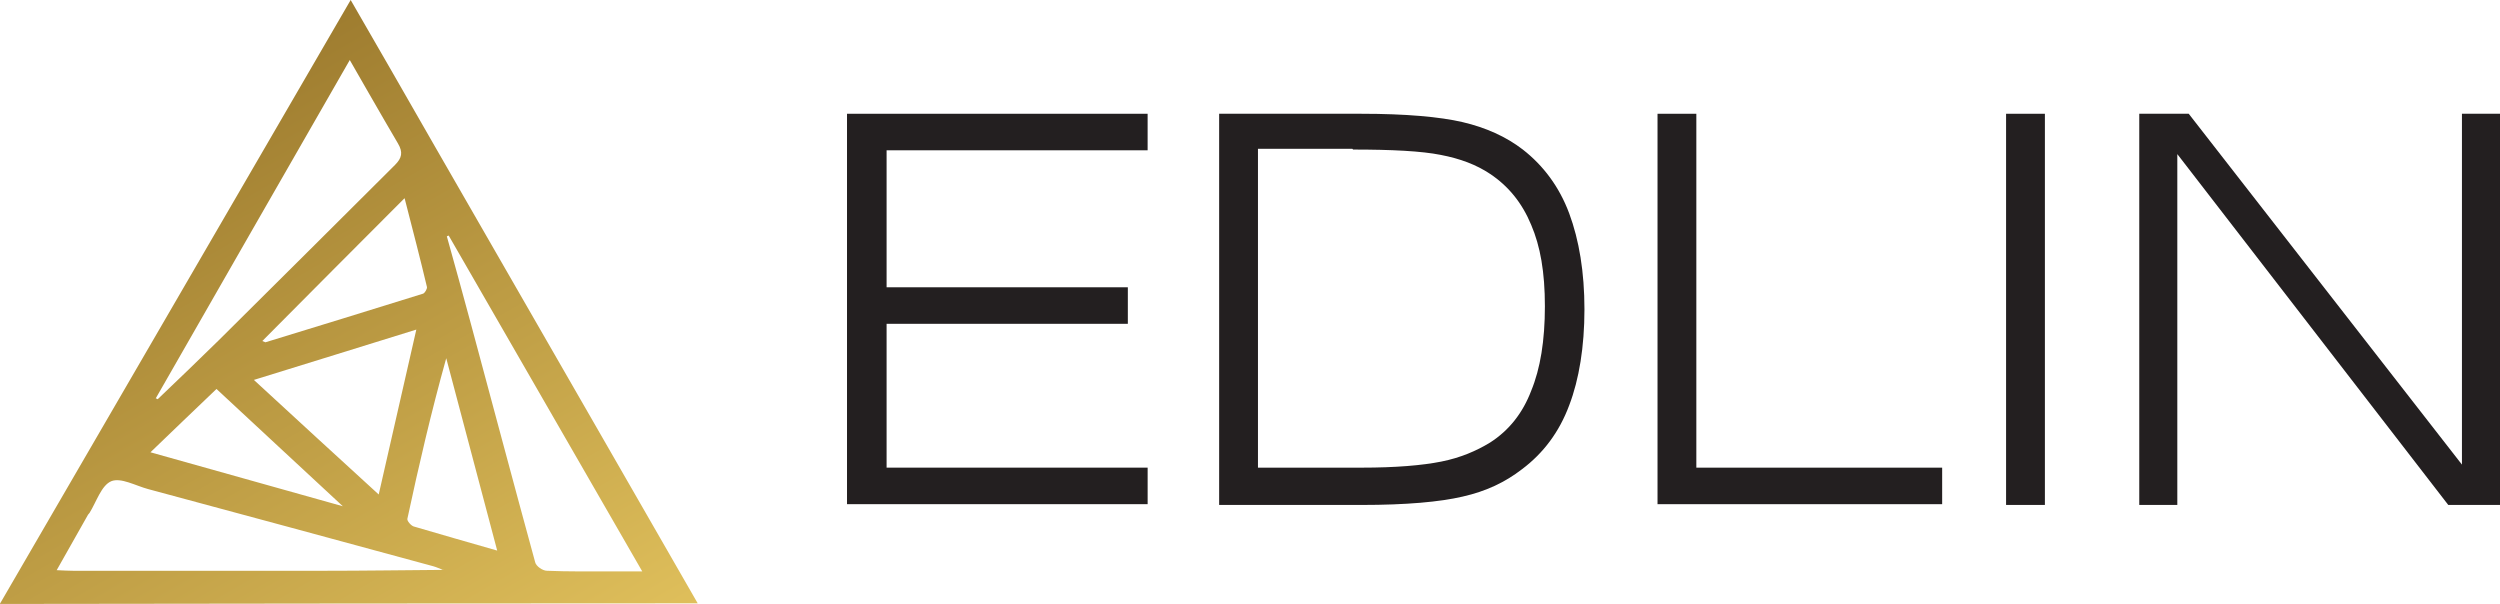 <svg width="1974" height="477" viewBox="0 0 1974 477" fill="none" xmlns="http://www.w3.org/2000/svg">
<path d="M668.8 398.7V89.83H906.16V118.67H700.05V226.84H890.54V255.68H700.05V369.25H906.17V398.09H668.8V398.7Z" fill="#231F20"/>
<path d="M1075.01 89.83C1109.86 89.83 1136.9 92.23 1154.93 96.44C1172.96 100.65 1189.18 107.86 1202.4 118.07C1218.62 130.69 1231.24 147.52 1239.06 168.55C1246.87 189.58 1251.08 214.82 1251.08 244.27C1251.08 273.72 1246.87 299.55 1239.06 319.99C1231.25 341.02 1218.63 357.85 1201.8 370.47C1188.58 380.69 1173.56 387.9 1154.93 392.1C1136.9 396.31 1110.46 398.71 1075.01 398.71H962.64V89.83H1075.01ZM1067.8 117.47H993.29V369.26H1075.02C1102.06 369.26 1123.09 367.46 1138.12 364.45C1153.14 361.45 1165.76 356.04 1176.58 349.43C1191.6 339.82 1202.42 325.99 1209.03 308.57C1216.24 291.14 1219.85 268.91 1219.85 241.87C1219.85 214.83 1216.24 194.4 1209.03 177.57C1201.82 160.14 1191 146.92 1176.58 137.31C1165.76 130.1 1153.14 125.29 1137.52 122.29C1122.5 119.29 1099.06 118.08 1068.41 118.08L1067.8 117.47Z" fill="#231F20"/>
<path d="M1308.78 398.7V89.83H1339.43V369.26H1533.53V398.1H1308.79V398.7H1308.78Z" fill="#231F20"/>
<path d="M1584 398.7V89.83H1614.65V398.7H1584Z" fill="#231F20"/>
<path d="M1689.16 398.7V89.83H1728.22L1943.95 366.85V89.83H1974V398.7H1933.14L1719.21 121.68V398.7H1689.16Z" fill="#231F20"/>
<path d="M0 476.64C11.43 456.88 276.89 0 276.89 0C296.89 34.52 323.55 80.95 343.31 115.47C404.02 220.7 545.2 466.64 550.92 476.4C366.41 476.4 184.75 476.64 0 476.88V476.64ZM349.74 449.97C347.12 449.02 344.74 447.83 342.12 447.11C267.12 426.64 191.89 406.4 116.9 386.16C107.14 383.54 95.47 376.87 87.85 379.97C79.99 383.3 76.18 396.16 70.71 404.97C70.47 405.45 69.76 405.92 69.52 406.4C61.43 420.68 53.33 434.97 44.76 450.21C50.47 450.45 54.05 450.69 57.85 450.69C123.56 450.69 189.27 450.69 255.22 450.69C286.88 450.69 318.31 450.21 349.98 449.98H350.46C350.45 449.74 349.74 449.97 349.74 449.97ZM122.85 314.51C123.33 314.51 124.04 314.99 124.52 315.22C140.71 299.74 156.9 284.27 172.85 268.56C219.28 222.61 265.46 176.42 311.89 130.24C317.37 124.76 318.32 120.24 314.27 113.34C303.56 95.25 276.18 47.39 276.18 47.39C224.75 137.15 173.33 226.43 122.86 314.75V314.51H122.85ZM354.5 185.94C354.02 185.94 353.31 186.42 352.83 186.65C359.26 209.74 365.69 232.84 371.88 255.93C388.78 318.55 405.45 381.4 422.59 444.01C423.3 447.11 428.54 450.68 431.88 450.68C448.78 451.39 465.69 451.16 482.59 451.16C490.45 451.16 498.07 451.16 507.11 451.16C455.45 361.4 404.74 273.55 354.26 185.94H354.5ZM328.79 260.22C285.46 273.79 244.03 286.41 200.46 299.98C234.27 331.17 265.93 360.21 299.03 390.45C309.03 346.64 318.55 304.74 328.79 259.98V260.22ZM319.27 156.66C280.22 195.71 244.04 232.13 207.13 269.27C209.27 269.98 209.51 270.46 209.75 270.22C251.18 257.6 292.6 244.75 334.03 231.89C335.46 231.41 337.36 228.08 337.13 226.65C331.89 204.51 326.18 182.61 319.51 156.65H319.27V156.66ZM118.8 357.12C169.51 371.4 218.79 385.21 270.7 399.74C236.18 367.6 203.32 337.36 170.94 307.13C152.37 324.74 135.23 341.41 118.8 357.12ZM392.59 434.74C378.54 381.65 365.45 332.37 352.35 282.84C340.45 325.46 330.68 367.6 321.64 409.74C321.4 411.41 324.5 414.98 326.64 415.69C347.6 421.88 368.55 427.83 392.59 434.74Z" fill="url(#paint0_linear_76_20)"/>
<defs>
<linearGradient id="paint0_linear_76_20" x1="69.815" y1="119.556" x2="344.609" y2="595.514" gradientUnits="userSpaceOnUse">
<stop stop-color="#9E7C2F"/>
<stop offset="1" stop-color="#DFBF5B"/>
</linearGradient>
</defs>
</svg>
